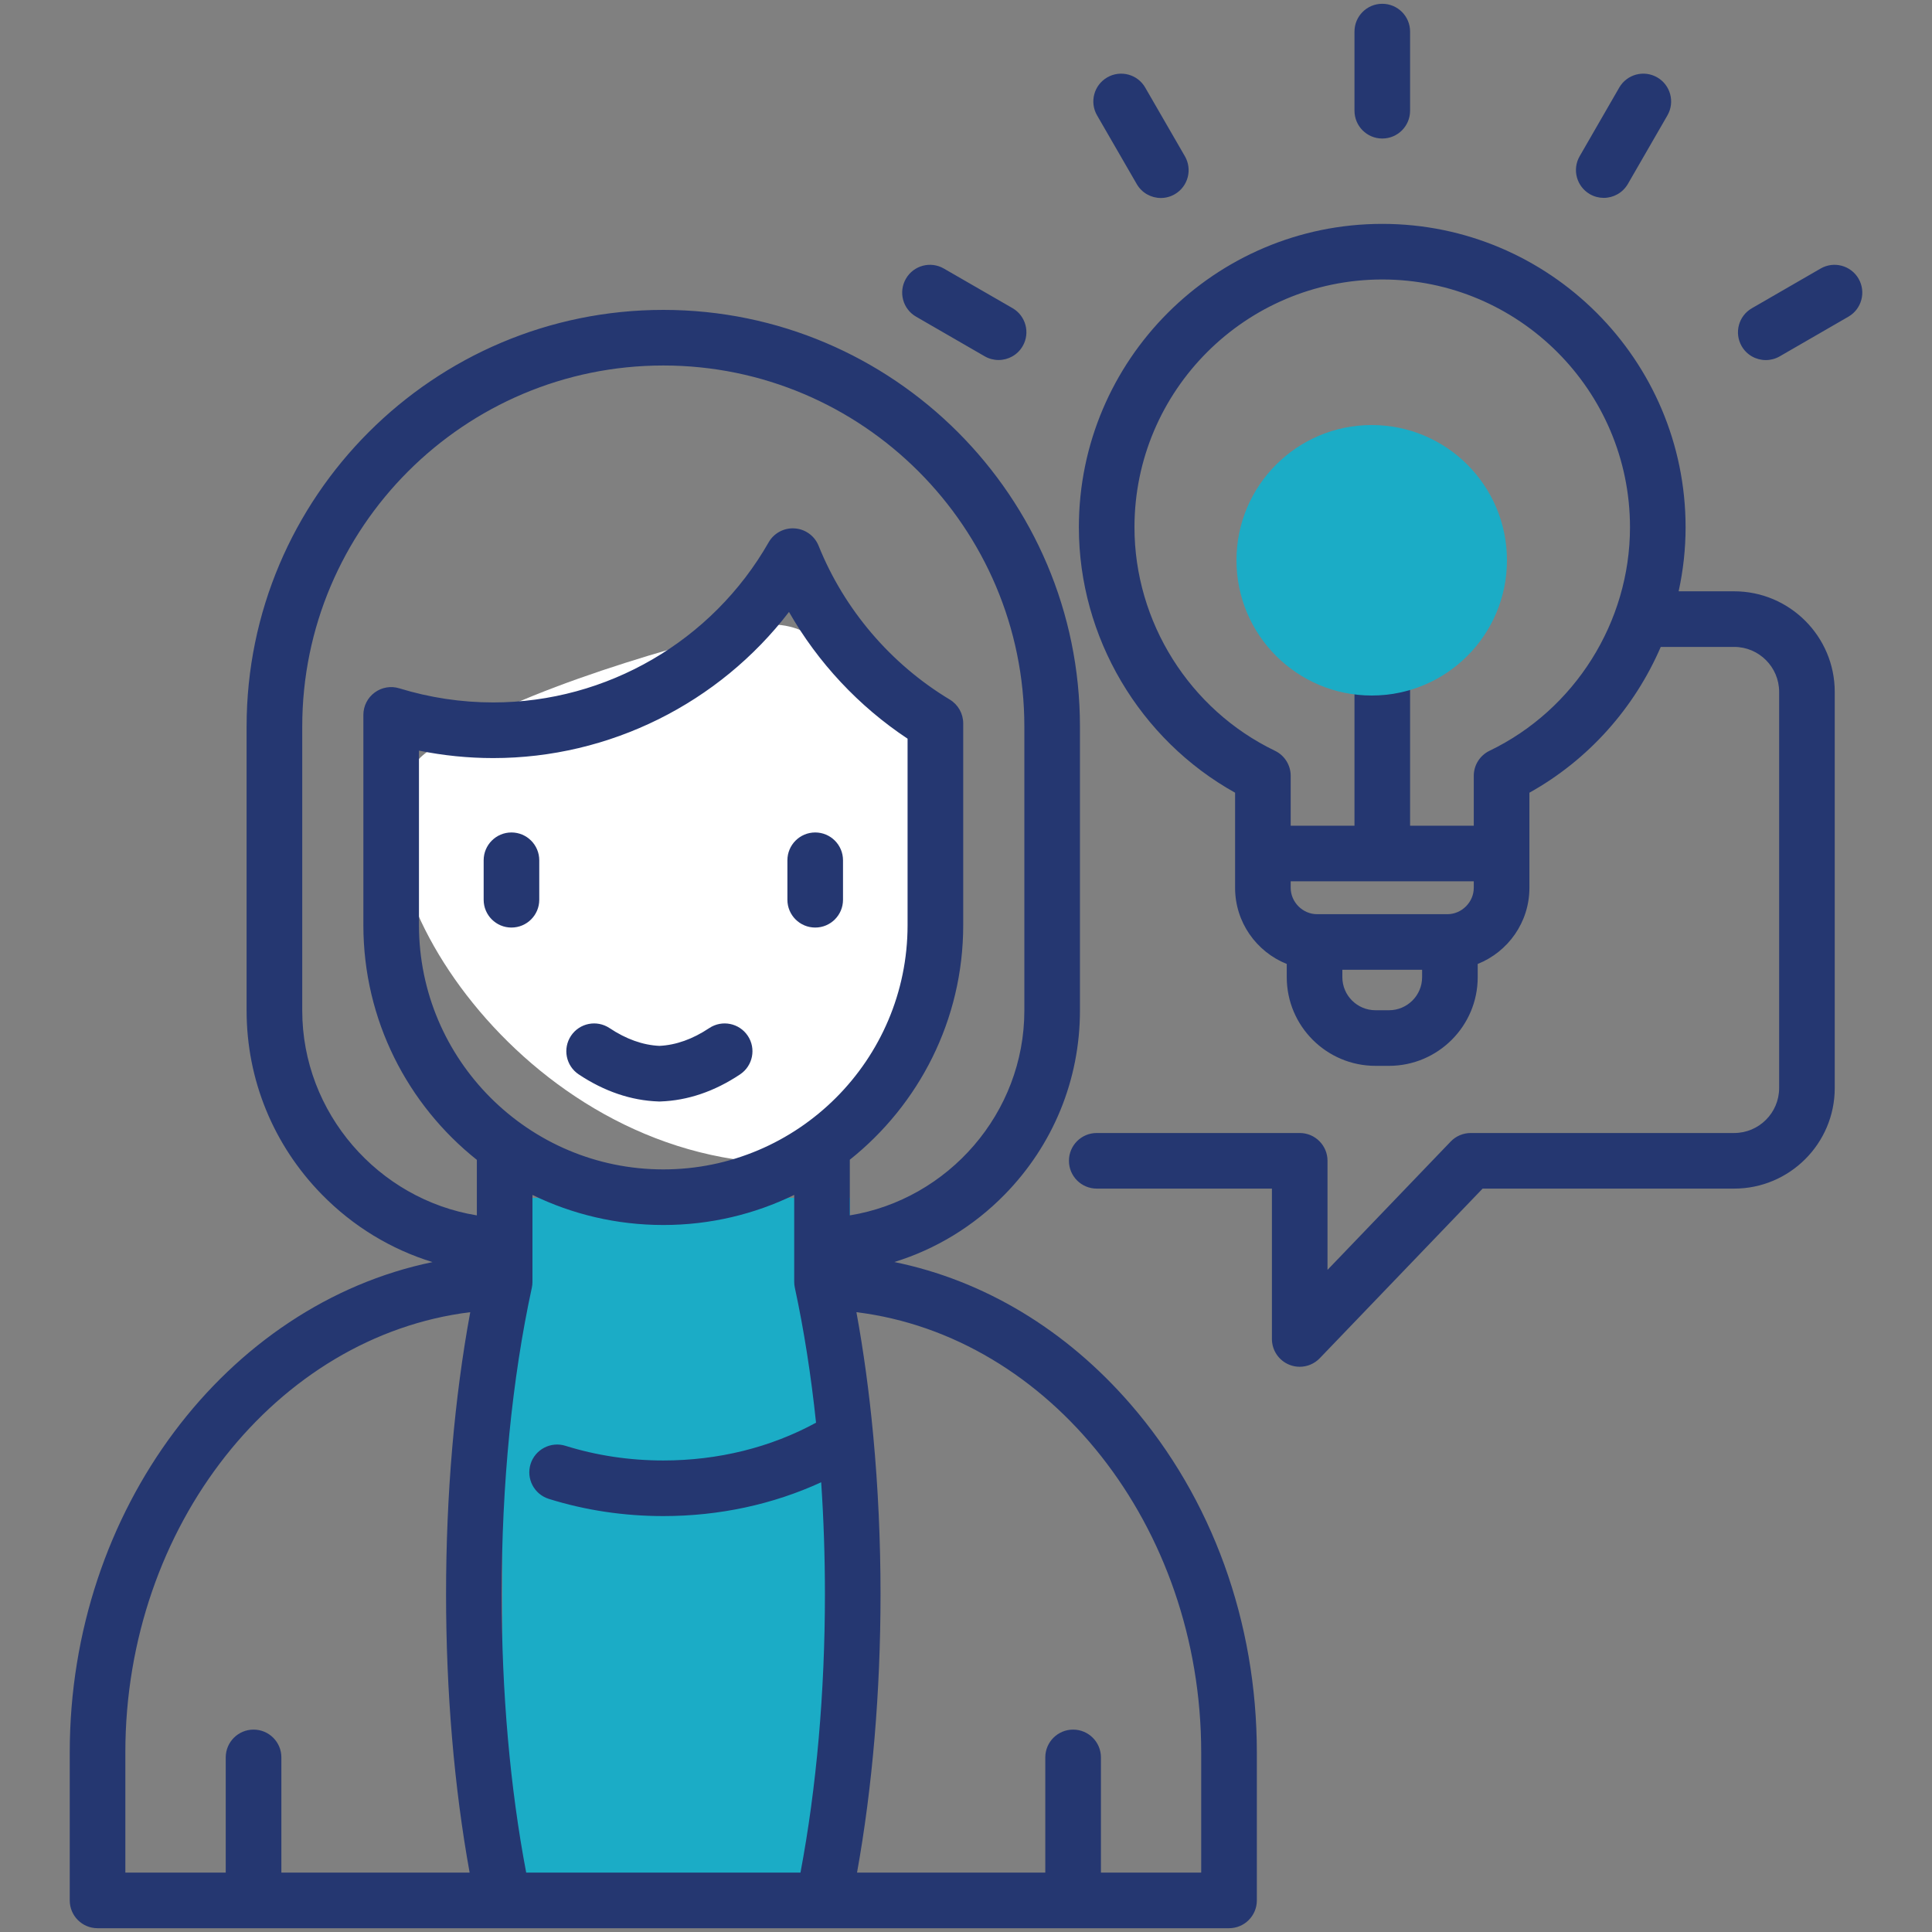 <svg xmlns="http://www.w3.org/2000/svg" fill="none" viewBox="0 0 50 50" height="50" width="50"><rect x="0" y="0" width="50" height="50" fill="#808080" stroke="none"/><rect fill="#1BACC6" height="18" width="9" y="31" x="13"></rect><path fill="white" d="M23.499 19C23.499 18.685 22.255 17.519 21.238 16.632C20.776 16.228 20.148 16.073 19.551 16.217C16.975 16.837 12.759 18.091 10.999 19.5C8.499 21.5 12.499 29 18.999 30C25.499 31 23.499 19.5 23.499 19Z"></path><path fill="#253771" d="M44.88 15.303H43.443C43.561 14.764 43.623 14.209 43.623 13.646C43.623 9.316 40.102 5.794 35.773 5.794C31.444 5.794 27.921 9.316 27.921 13.646C27.921 16.492 29.494 19.14 31.964 20.515V22.977C31.964 23.87 32.519 24.635 33.301 24.947V25.29C33.301 26.555 34.331 27.584 35.598 27.584H35.947C37.213 27.584 38.243 26.555 38.243 25.29V24.947C39.026 24.635 39.581 23.87 39.581 22.977V20.515C41.113 19.662 42.3 18.319 42.98 16.742H44.881C45.522 16.742 46.044 17.264 46.044 17.905V28.159C46.044 28.8 45.522 29.322 44.881 29.322H38.064C37.868 29.322 37.68 29.401 37.544 29.543L34.356 32.864V30.041C34.356 29.644 34.034 29.322 33.636 29.322H28.384C27.986 29.322 27.664 29.644 27.664 30.041C27.664 30.439 27.986 30.761 28.384 30.761H32.917V34.652C32.917 34.946 33.095 35.21 33.368 35.32C33.455 35.355 33.546 35.372 33.636 35.372C33.828 35.372 34.017 35.295 34.155 35.151L38.37 30.761H44.881C46.315 30.761 47.483 29.594 47.483 28.159V17.905C47.483 16.471 46.315 15.303 44.88 15.303ZM35.773 15.736C34.86 15.736 34.116 14.993 34.116 14.079C34.116 13.165 34.86 12.422 35.773 12.422C36.686 12.422 37.428 13.165 37.428 14.079C37.428 14.993 36.686 15.736 35.773 15.736ZM38.141 22.808V22.977C38.141 23.347 37.829 23.659 37.46 23.659H34.085C33.715 23.659 33.403 23.347 33.403 22.977V22.808H38.141ZM35.947 26.145H35.598C35.125 26.145 34.74 25.762 34.74 25.29V25.098H36.804V25.29C36.804 25.762 36.419 26.145 35.947 26.145ZM38.549 19.43C38.3 19.55 38.141 19.802 38.141 20.078V21.369H36.493V17.09C37.853 16.765 38.867 15.539 38.867 14.079C38.867 12.372 36.727 12.517 35.5 11.5C33.793 11.5 32.677 12.372 32.677 14.079C32.677 15.539 33.693 16.765 35.054 17.09V21.369H33.403V20.078C33.403 19.802 33.245 19.55 32.996 19.43C30.787 18.367 29.36 16.097 29.36 13.646C29.36 10.11 32.237 7.233 35.773 7.233C39.308 7.233 42.184 10.11 42.184 13.646C42.184 16.097 40.757 18.367 38.549 19.43ZM23.145 32.661C24.214 32.331 25.194 31.739 26 30.916C27.257 29.633 27.949 27.942 27.949 26.154V18.802C27.949 12.857 23.112 8.02 17.167 8.02C11.22 8.02 6.382 12.857 6.382 18.802V26.154C6.382 27.942 7.075 29.634 8.332 30.916C9.14 31.74 10.121 32.333 11.193 32.663C5.873 33.761 1.805 39.068 1.805 45.354V49.183C1.805 49.58 2.127 49.902 2.524 49.902H31.807C32.205 49.902 32.527 49.58 32.527 49.183V45.354C32.527 41.975 31.368 38.776 29.263 36.346C27.581 34.404 25.456 33.134 23.145 32.661ZM21.349 41.255C21.349 43.796 21.13 46.274 20.716 48.463H13.618C13.202 46.277 12.983 43.8 12.983 41.255C12.983 38.42 13.253 35.678 13.764 33.325C13.775 33.275 13.78 33.224 13.78 33.172V30.925C14.804 31.424 15.954 31.703 17.167 31.703C18.381 31.703 19.53 31.423 20.554 30.924V33.172C20.554 33.223 20.559 33.274 20.57 33.324C20.806 34.416 20.99 35.591 21.119 36.819C19.946 37.459 18.589 37.797 17.167 37.797C16.292 37.797 15.44 37.669 14.633 37.417C14.254 37.299 13.85 37.51 13.731 37.889C13.613 38.269 13.824 38.672 14.204 38.791C15.15 39.087 16.147 39.236 17.167 39.236C18.612 39.236 20.004 38.935 21.252 38.361C21.316 39.307 21.349 40.276 21.349 41.255ZM17.167 30.264C13.68 30.264 10.843 27.428 10.843 23.943V19.426C11.475 19.554 12.118 19.619 12.765 19.619C15.78 19.619 18.609 18.197 20.419 15.837C21.168 17.148 22.225 18.28 23.488 19.117V23.943C23.488 27.428 20.653 30.264 17.167 30.264ZM7.822 26.154V18.802C7.822 13.651 12.014 9.459 17.167 9.459C22.319 9.459 26.51 13.651 26.51 18.802V26.154C26.51 28.802 24.542 31.04 21.993 31.454V30.014C23.779 28.591 24.928 26.399 24.928 23.943V18.721C24.928 18.468 24.795 18.234 24.579 18.104C23.052 17.185 21.847 15.772 21.185 14.124C21.082 13.868 20.841 13.693 20.566 13.675C20.291 13.656 20.029 13.796 19.892 14.036C18.434 16.592 15.703 18.179 12.765 18.179C11.941 18.179 11.123 18.056 10.335 17.814C10.117 17.746 9.879 17.787 9.696 17.923C9.512 18.058 9.404 18.273 9.404 18.502V23.943C9.404 26.4 10.552 28.594 12.341 30.017V31.454C9.791 31.04 7.822 28.802 7.822 26.154ZM3.244 45.354C3.244 39.484 7.172 34.575 12.17 33.959C11.759 36.186 11.544 38.687 11.544 41.255C11.544 43.785 11.754 46.256 12.154 48.463H7.282V45.481C7.282 45.084 6.96 44.762 6.562 44.762C6.165 44.762 5.842 45.084 5.842 45.481V48.463H3.244V45.354ZM31.087 48.463H28.492V45.481C28.492 45.084 28.169 44.762 27.772 44.762C27.375 44.762 27.052 45.084 27.052 45.481V48.463H22.18C22.578 46.253 22.788 43.782 22.788 41.255C22.788 39.864 22.724 38.492 22.601 37.171C22.6 37.157 22.599 37.144 22.597 37.13C22.494 36.031 22.349 34.967 22.164 33.959C27.16 34.576 31.087 39.485 31.087 45.354V48.463ZM13.956 22.264V23.286C13.956 23.683 13.634 24.005 13.236 24.005C12.839 24.005 12.517 23.683 12.517 23.286V22.264C12.517 21.867 12.839 21.544 13.236 21.544C13.634 21.544 13.956 21.867 13.956 22.264ZM21.817 22.264V23.286C21.817 23.683 21.495 24.005 21.098 24.005C20.7 24.005 20.378 23.683 20.378 23.286V22.264C20.378 21.867 20.7 21.544 21.098 21.544C21.495 21.544 21.817 21.867 21.817 22.264ZM19.353 26.807C19.573 27.137 19.484 27.584 19.153 27.805C18.492 28.246 17.798 28.482 17.09 28.506C17.082 28.506 17.073 28.506 17.065 28.506C17.057 28.506 17.048 28.506 17.04 28.506C16.332 28.481 15.638 28.245 14.977 27.805C14.646 27.584 14.557 27.138 14.777 26.807C14.998 26.476 15.444 26.387 15.775 26.607C16.203 26.892 16.636 27.047 17.065 27.067C17.494 27.047 17.928 26.892 18.355 26.607C18.686 26.387 19.132 26.476 19.353 26.807ZM47.836 8.196L46.058 9.223C45.945 9.288 45.821 9.319 45.699 9.319C45.45 9.319 45.208 9.19 45.075 8.96C44.876 8.615 44.994 8.175 45.339 7.977L47.117 6.95C47.461 6.751 47.901 6.869 48.1 7.213C48.298 7.558 48.18 7.998 47.836 8.196ZM40.882 4.042L41.906 2.266C42.105 1.922 42.545 1.804 42.889 2.003C43.233 2.201 43.351 2.641 43.153 2.986L42.129 4.761C41.995 4.992 41.753 5.121 41.505 5.121C41.383 5.121 41.259 5.09 41.146 5.025C40.801 4.826 40.683 4.386 40.882 4.042ZM35.054 2.865V0.817C35.054 0.42 35.376 0.098 35.773 0.098C36.171 0.098 36.493 0.42 36.493 0.817V2.865C36.493 3.263 36.171 3.585 35.773 3.585C35.376 3.585 35.054 3.263 35.054 2.865ZM28.392 2.986C28.193 2.642 28.311 2.202 28.655 2.003C29 1.804 29.44 1.922 29.638 2.266L30.665 4.044C30.864 4.388 30.746 4.829 30.402 5.027C30.288 5.093 30.165 5.124 30.043 5.124C29.794 5.124 29.552 4.995 29.419 4.764L28.392 2.986ZM23.445 7.213C23.643 6.869 24.083 6.751 24.427 6.95L26.203 7.974C26.547 8.172 26.666 8.613 26.467 8.957C26.334 9.188 26.092 9.317 25.843 9.317C25.721 9.317 25.597 9.286 25.484 9.221L23.709 8.196C23.364 7.998 23.246 7.558 23.445 7.213Z"></path><circle fill="#1BACC6" r="3.5" cy="14.5" cx="35.5"></circle></svg>